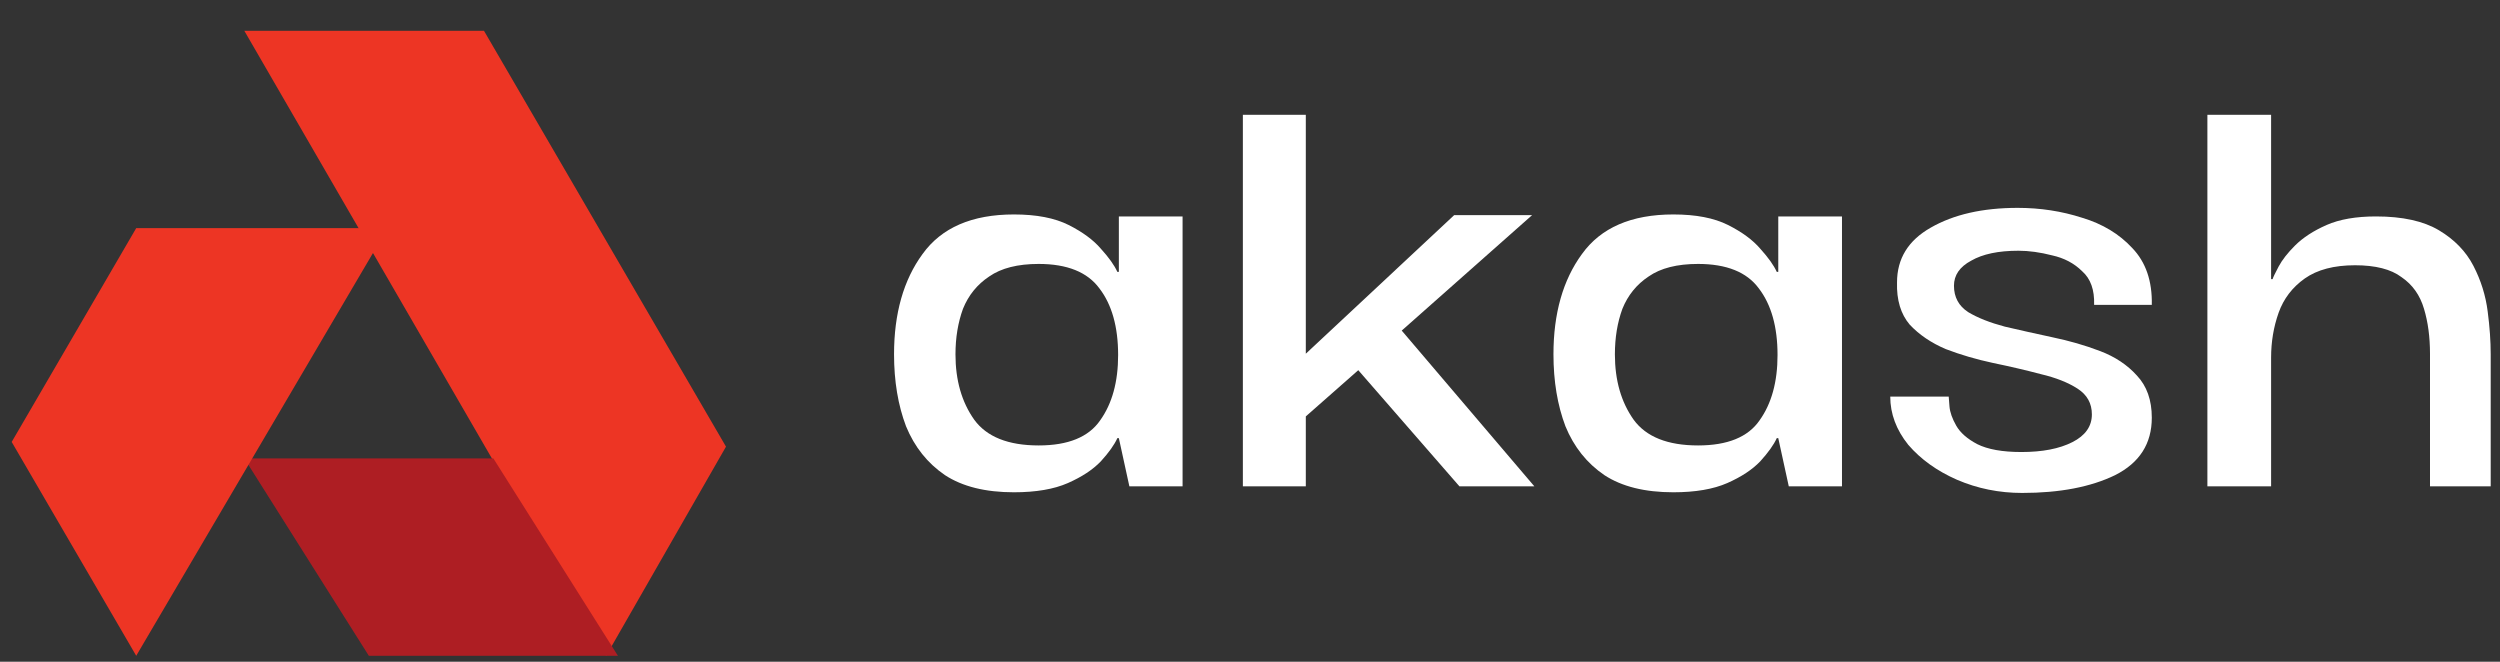 <svg width="136" height="36" viewBox="0 0 68 18" fill="none" xmlns="http://www.w3.org/2000/svg">
<rect x="0" y="0" width="68" height="18" fill="#333333" stroke="none"/>
<path fill-rule="evenodd" clip-rule="evenodd" d="M6.645 0.837L16.487 17.837L19.747 12.149L13.164 0.837H6.645Z" fill="#ED3524"/>
<path fill-rule="evenodd" clip-rule="evenodd" d="M6.645 12.468L10.032 17.837H16.807L13.419 12.468H6.645Z" fill="#AE1E23"/>
<path fill-rule="evenodd" clip-rule="evenodd" d="M3.705 6.205L0.318 12.021L3.705 17.837L10.543 6.205H3.705Z" fill="#ED3524"/>
<path d="M27.579 13.39C26.805 13.39 26.18 13.235 25.704 12.924C25.229 12.6 24.875 12.158 24.644 11.595C24.427 11.021 24.318 10.369 24.318 9.639C24.318 8.526 24.576 7.616 25.093 6.91C25.609 6.192 26.438 5.833 27.579 5.833C28.191 5.833 28.687 5.929 29.068 6.12C29.448 6.312 29.74 6.527 29.944 6.766C30.162 7.006 30.311 7.215 30.392 7.395H30.433V5.887H32.166V13.229H30.719L30.433 11.918H30.392C30.311 12.098 30.162 12.307 29.944 12.547C29.727 12.774 29.428 12.971 29.047 13.139C28.667 13.306 28.177 13.39 27.579 13.39ZM28.252 12.116C29.054 12.116 29.611 11.888 29.924 11.434C30.25 10.979 30.413 10.386 30.413 9.657C30.413 8.891 30.243 8.286 29.903 7.843C29.577 7.401 29.027 7.179 28.252 7.179C27.681 7.179 27.233 7.293 26.907 7.52C26.581 7.736 26.343 8.029 26.193 8.4C26.058 8.771 25.989 9.184 25.989 9.639C25.989 10.345 26.159 10.937 26.499 11.416C26.839 11.882 27.423 12.116 28.252 12.116Z" fill="white"/>
<path d="M35.518 13.229H33.806V3.122H35.518V9.621L39.554 5.851H41.674L38.127 8.992L41.735 13.229H39.697L36.945 10.069L35.518 11.326V13.229Z" fill="white"/>
<path d="M45.515 13.39C44.741 13.39 44.116 13.235 43.64 12.924C43.164 12.6 42.811 12.158 42.58 11.595C42.363 11.021 42.254 10.369 42.254 9.639C42.254 8.526 42.512 7.616 43.029 6.91C43.545 6.192 44.374 5.833 45.515 5.833C46.127 5.833 46.623 5.929 47.003 6.12C47.384 6.312 47.676 6.527 47.88 6.766C48.097 7.006 48.247 7.215 48.328 7.395H48.369V5.887H50.102V13.229H48.655L48.369 11.918H48.328C48.247 12.098 48.097 12.307 47.88 12.547C47.663 12.774 47.364 12.971 46.983 13.139C46.602 13.306 46.113 13.39 45.515 13.39ZM46.188 12.116C46.99 12.116 47.547 11.888 47.86 11.434C48.186 10.979 48.349 10.386 48.349 9.657C48.349 8.891 48.179 8.286 47.839 7.843C47.513 7.401 46.963 7.179 46.188 7.179C45.617 7.179 45.169 7.293 44.843 7.52C44.517 7.736 44.279 8.029 44.129 8.4C43.993 8.771 43.925 9.184 43.925 9.639C43.925 10.345 44.095 10.937 44.435 11.416C44.775 11.882 45.359 12.116 46.188 12.116Z" fill="white"/>
<path d="M55.003 13.408C54.378 13.408 53.787 13.289 53.229 13.049C52.686 12.81 52.244 12.493 51.904 12.098C51.578 11.691 51.415 11.254 51.415 10.787H53.005C53.005 10.811 53.012 10.901 53.026 11.057C53.039 11.212 53.1 11.386 53.209 11.577C53.318 11.769 53.508 11.936 53.78 12.08C54.065 12.223 54.466 12.295 54.983 12.295C55.553 12.295 56.015 12.206 56.369 12.026C56.722 11.847 56.899 11.595 56.899 11.272C56.899 10.973 56.77 10.739 56.511 10.572C56.253 10.405 55.92 10.273 55.513 10.177C55.105 10.069 54.67 9.968 54.208 9.872C53.759 9.776 53.331 9.651 52.924 9.495C52.53 9.327 52.203 9.106 51.945 8.831C51.701 8.544 51.585 8.161 51.599 7.682C51.599 7.036 51.904 6.539 52.516 6.192C53.141 5.833 53.929 5.654 54.881 5.654C55.492 5.654 56.077 5.743 56.634 5.923C57.191 6.09 57.646 6.366 57.999 6.748C58.366 7.131 58.543 7.646 58.529 8.292H56.96C56.973 7.885 56.865 7.58 56.634 7.377C56.416 7.161 56.144 7.018 55.818 6.946C55.492 6.862 55.186 6.82 54.901 6.82C54.357 6.82 53.929 6.91 53.617 7.09C53.304 7.257 53.148 7.484 53.148 7.772C53.148 8.083 53.277 8.322 53.535 8.49C53.793 8.645 54.126 8.777 54.534 8.885C54.942 8.98 55.37 9.076 55.818 9.172C56.28 9.268 56.715 9.393 57.123 9.549C57.531 9.704 57.864 9.926 58.122 10.213C58.394 10.5 58.529 10.883 58.529 11.362C58.529 12.068 58.196 12.588 57.531 12.924C56.865 13.247 56.022 13.408 55.003 13.408Z" fill="white"/>
<path d="M60.041 13.229V3.122H61.774V7.592H61.815C61.828 7.544 61.883 7.431 61.978 7.251C62.073 7.072 62.223 6.88 62.426 6.677C62.644 6.461 62.929 6.276 63.283 6.12C63.636 5.965 64.084 5.887 64.628 5.887C65.348 5.887 65.919 6.013 66.34 6.264C66.761 6.515 67.074 6.838 67.278 7.233C67.482 7.628 67.611 8.041 67.665 8.472C67.72 8.891 67.747 9.28 67.747 9.639V13.229H66.096V9.621C66.096 9.166 66.041 8.759 65.933 8.4C65.824 8.029 65.62 7.742 65.321 7.538C65.036 7.323 64.614 7.215 64.057 7.215C63.486 7.215 63.031 7.335 62.691 7.574C62.352 7.814 62.114 8.125 61.978 8.508C61.842 8.891 61.774 9.298 61.774 9.728V13.229H60.041Z" fill="white"/>
</svg>

